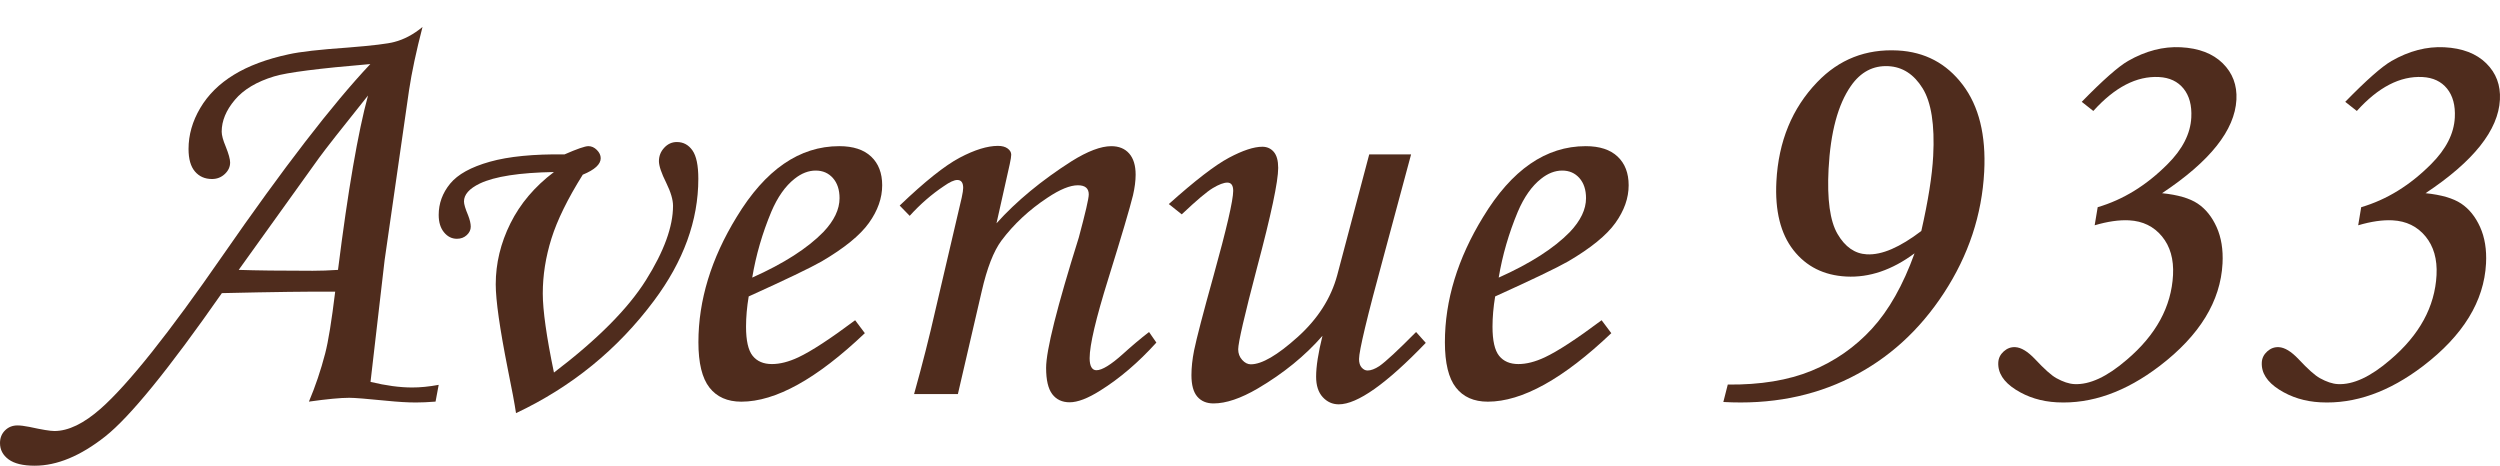 <?xml version="1.0" encoding="utf-8"?>
<!-- Generator: Adobe Illustrator 16.0.0, SVG Export Plug-In . SVG Version: 6.00 Build 0)  -->
<!DOCTYPE svg PUBLIC "-//W3C//DTD SVG 1.1//EN" "http://www.w3.org/Graphics/SVG/1.1/DTD/svg11.dtd">
<svg version="1.1" id="격리_모드" xmlns="http://www.w3.org/2000/svg" xmlns:xlink="http://www.w3.org/1999/xlink" x="0px"
	 y="0px" width="393.327px" height="73.27px" viewBox="0 0 393.327 73.27" enable-background="new 0 0 393.327 73.27"
	 xml:space="preserve">
<g>
	<g>
		<path fill="#4F2C1D" d="M69.019,60.548l-0.492,2.638c-1.181,0.093-2.212,0.138-3.099,0.138c-1.279,0-2.821-0.092-4.624-0.274
			c-3.084-0.31-5.034-0.464-5.854-0.464c-1.379,0-3.492,0.201-6.347,0.602c1.016-2.402,1.87-4.934,2.56-7.587
			c0.491-1.881,1.014-5.12,1.573-9.714c-3.83-0.031-9.773,0.046-17.828,0.231c-8.35,11.966-14.467,19.481-18.354,22.551
			C12.668,71.735,8.968,73.27,5.46,73.27c-1.835,0-3.205-0.332-4.107-0.993C0.452,71.612,0,70.755,0,69.709
			c0-0.804,0.263-1.466,0.786-1.989c0.526-0.526,1.181-0.788,1.97-0.788c0.459,0,1.081,0.077,1.869,0.232
			c1.966,0.433,3.277,0.647,3.935,0.647c2.196,0,4.624-1.175,7.281-3.517c4.325-3.822,10.715-11.842,19.171-24.058
			c9.569-13.813,17.321-23.869,23.253-30.158c-8.091,0.68-13.136,1.325-15.134,1.941c-2.751,0.833-4.814,2.066-6.189,3.701
			s-2.064,3.3-2.064,4.995c0,0.556,0.213,1.343,0.64,2.359c0.458,1.141,0.688,1.975,0.688,2.497c0,0.68-0.279,1.28-0.836,1.805
			c-0.558,0.524-1.23,0.788-2.017,0.788c-1.117,0-2.01-0.396-2.681-1.181c-0.673-0.788-1.009-1.968-1.009-3.54
			c0-2.221,0.614-4.37,1.845-6.451c1.229-2.082,2.992-3.825,5.289-5.229c2.293-1.403,5.164-2.476,8.608-3.217
			c1.772-0.398,4.887-0.756,9.347-1.063c3.874-0.31,6.303-0.604,7.29-0.881c1.543-0.397,3.021-1.188,4.432-2.358
			c-0.983,3.794-1.691,7.107-2.118,9.945L60.512,40.93l-2.218,19.152c2.427,0.588,4.608,0.881,6.543,0.881
			C66.118,60.967,67.51,60.827,69.019,60.548 M53.178,42.461c1.575-12.521,3.15-21.665,4.723-27.433
			c-4.156,5.188-6.724,8.461-7.708,9.817L37.555,42.461c2.717,0.092,6.6,0.14,11.643,0.14
			C50.442,42.601,51.771,42.553,53.178,42.461"/>
		<path fill="#4F2C1D" d="M271.134,63.245l0.698-2.742c5.124,0.054,9.517-0.669,13.178-2.169c3.659-1.501,6.824-3.701,9.494-6.607
			c2.669-2.903,4.905-6.862,6.714-11.872c-1.767,1.313-3.546,2.271-5.34,2.882c-1.791,0.608-3.596,0.865-5.413,0.77
			c-3.512-0.185-6.28-1.57-8.307-4.157c-2.025-2.591-2.916-6.192-2.677-10.806c0.332-6.307,2.475-11.514,6.424-15.623
			c3.433-3.583,7.656-5.242,12.677-4.979c4.25,0.224,7.654,2.021,10.209,5.393c2.557,3.37,3.684,7.932,3.385,13.681
			c-0.357,6.795-2.466,13.152-6.328,19.068c-3.86,5.919-8.764,10.362-14.713,13.333C285.19,62.387,278.521,63.663,271.134,63.245
			 M302.281,36.344c1.083-4.763,1.707-8.696,1.87-11.809c0.256-4.896-0.301-8.444-1.666-10.647c-1.367-2.203-3.157-3.36-5.375-3.478
			c-2.401-0.125-4.373,0.911-5.909,3.117c-2.036,2.921-3.205,7.273-3.511,13.064c-0.248,4.772,0.221,8.18,1.41,10.218
			c1.19,2.041,2.725,3.106,4.604,3.205c1.202,0.063,2.515-0.215,3.937-0.835C299.063,38.56,300.609,37.615,302.281,36.344"/>
		<path fill="#4F2C1D" d="M329.344,17.459l-1.821-1.439c3.325-3.406,5.756-5.549,7.283-6.428c2.771-1.584,5.54-2.302,8.313-2.158
			c2.833,0.147,5.026,0.99,6.584,2.522c1.556,1.532,2.274,3.438,2.156,5.719c-0.252,4.805-4.153,9.711-11.703,14.72
			c2.486,0.252,4.357,0.799,5.61,1.636c1.253,0.84,2.245,2.071,2.979,3.7c0.733,1.631,1.041,3.537,0.928,5.724
			c-0.312,5.944-3.604,11.314-9.877,16.111c-5.374,4.104-10.769,6.014-16.189,5.729c-2.433-0.126-4.599-0.795-6.494-2.006
			c-1.898-1.211-2.807-2.634-2.72-4.267c0.035-0.676,0.32-1.256,0.856-1.736c0.535-0.481,1.14-0.705,1.817-0.669
			c0.925,0.048,1.957,0.673,3.099,1.875c1.491,1.592,2.612,2.592,3.362,3.001c1.052,0.581,1.991,0.894,2.821,0.936
			c2.403,0.128,5.158-1.148,8.263-3.829c4.589-3.896,7.014-8.341,7.275-13.33c0.13-2.493-0.45-4.521-1.743-6.087
			c-1.291-1.565-3.016-2.406-5.171-2.52c-1.569-0.081-3.376,0.179-5.415,0.781l0.475-2.848c4.015-1.18,7.685-3.442,11.012-6.789
			c2.345-2.347,3.585-4.782,3.716-7.309c0.102-1.908-0.307-3.429-1.219-4.559c-0.914-1.127-2.203-1.735-3.865-1.821
			C336.164,11.934,332.721,13.715,329.344,17.459"/>
		<path fill="#4F2C1D" d="M370.801,17.459l-1.823-1.439c3.327-3.406,5.757-5.549,7.285-6.428c2.77-1.584,5.539-2.302,8.312-2.158
			c2.833,0.147,5.027,0.99,6.583,2.522c1.558,1.532,2.276,3.438,2.157,5.719c-0.251,4.805-4.152,9.711-11.703,14.72
			c2.486,0.252,4.357,0.799,5.61,1.636c1.255,0.84,2.245,2.071,2.979,3.7c0.732,1.631,1.042,3.537,0.928,5.724
			c-0.311,5.944-3.604,11.314-9.877,16.111c-5.374,4.104-10.77,6.014-16.188,5.729c-2.433-0.126-4.6-0.795-6.494-2.006
			c-1.897-1.211-2.807-2.634-2.721-4.267c0.035-0.676,0.322-1.256,0.857-1.736c0.535-0.481,1.139-0.705,1.817-0.669
			c0.924,0.048,1.955,0.673,3.097,1.875c1.492,1.592,2.613,2.592,3.364,3.001c1.051,0.581,1.99,0.894,2.821,0.936
			c2.404,0.128,5.156-1.148,8.263-3.829c4.589-3.896,7.014-8.341,7.274-13.33c0.13-2.493-0.45-4.521-1.742-6.087
			c-1.291-1.565-3.016-2.406-5.172-2.52c-1.568-0.081-3.375,0.179-5.413,0.781l0.473-2.848c4.016-1.18,7.686-3.442,11.013-6.789
			c2.344-2.347,3.584-4.782,3.716-7.309c0.101-1.908-0.307-3.429-1.22-4.559c-0.914-1.127-2.203-1.735-3.865-1.821
			C377.62,11.934,374.177,13.715,370.801,17.459"/>
		<path fill="#4F2C1D" d="M91.688,27.482c-2.375,3.794-4.018,7.142-4.926,10.039c-0.911,2.9-1.366,5.784-1.366,8.651
			c0,2.65,0.584,6.801,1.757,12.444c6.816-5.184,11.643-10.029,14.48-14.55c2.837-4.518,4.255-8.413,4.255-11.682
			c0-0.957-0.354-2.159-1.064-3.608c-0.771-1.543-1.155-2.683-1.155-3.424c0-0.801,0.276-1.503,0.832-2.104
			c0.555-0.602,1.219-0.902,1.989-0.902c1.017,0,1.833,0.439,2.452,1.319c0.617,0.878,0.925,2.365,0.925,4.465
			c0,6.567-2.329,12.969-6.986,19.197c-5.705,7.648-12.937,13.539-21.697,17.673c-0.215-1.451-0.646-3.765-1.295-6.94
			c-1.265-6.383-1.896-10.824-1.896-13.321c0-3.301,0.771-6.502,2.313-9.601c1.542-3.101,3.824-5.791,6.847-8.072
			c-5.427,0.094-9.313,0.694-11.658,1.804c-1.665,0.802-2.498,1.742-2.498,2.821c0,0.434,0.215,1.156,0.647,2.177
			c0.278,0.709,0.417,1.311,0.417,1.802c0,0.494-0.208,0.934-0.625,1.319c-0.416,0.387-0.934,0.579-1.55,0.579
			c-0.803,0-1.479-0.341-2.034-1.019s-0.834-1.59-0.834-2.73c0-1.816,0.602-3.461,1.805-4.926c1.202-1.466,3.285-2.613,6.245-3.447
			c2.961-0.833,6.876-1.217,11.751-1.155c1.972-0.863,3.222-1.297,3.746-1.297c0.495,0,0.942,0.201,1.342,0.603
			c0.4,0.401,0.601,0.832,0.601,1.297C94.509,25.848,93.567,26.713,91.688,27.482"/>
		<path fill="#4F2C1D" d="M134.54,50.383l1.526,2.035c-7.556,7.187-14.033,10.778-19.43,10.778c-2.191,0-3.862-0.739-5.02-2.221
			c-1.155-1.479-1.735-3.854-1.735-7.125c0-6.599,2.004-13.17,6.015-19.707c4.502-7.433,9.883-11.147,16.144-11.147
			c2.191,0,3.863,0.548,5.02,1.642c1.158,1.095,1.735,2.6,1.735,4.51c0,2.007-0.692,3.979-2.083,5.922
			c-1.387,1.942-3.87,3.966-7.446,6.062c-1.789,1.019-5.614,2.853-11.474,5.507c-0.276,1.662-0.417,3.253-0.417,4.764
			c0,2.189,0.348,3.718,1.042,4.58c0.693,0.863,1.703,1.295,3.031,1.295c1.262,0,2.65-0.353,4.162-1.063
			C127.646,55.257,130.622,53.313,134.54,50.383 M118.348,43.675c4.966-2.219,8.696-4.612,11.195-7.172
			c1.697-1.788,2.544-3.563,2.544-5.319c0-1.326-0.346-2.382-1.041-3.169c-0.695-0.786-1.596-1.18-2.706-1.18
			c-1.142,0-2.251,0.433-3.332,1.295c-1.45,1.142-2.668,2.868-3.654,5.181C119.935,36.706,118.933,40.159,118.348,43.675"/>
		<path fill="#4F2C1D" d="M143.121,33.959l-1.573-1.619c3.951-3.781,7.1-6.291,9.445-7.531c2.346-1.239,4.353-1.858,6.02-1.858
			c0.647,0,1.156,0.14,1.527,0.417c0.37,0.275,0.556,0.599,0.556,0.97c0,0.277-0.078,0.772-0.231,1.48l-2.086,9.311
			c3.14-3.487,7.083-6.746,11.823-9.77c2.524-1.574,4.603-2.361,6.236-2.361c1.2,0,2.139,0.385,2.816,1.153
			c0.677,0.772,1.016,1.884,1.016,3.332c0,0.955-0.139,2.034-0.415,3.239c-0.493,2.005-1.782,6.369-3.873,13.092
			c-1.966,6.291-2.95,10.474-2.95,12.538c0,0.631,0.094,1.105,0.278,1.422c0.184,0.315,0.447,0.475,0.787,0.475
			c0.893,0,2.297-0.864,4.21-2.59c1.356-1.233,2.713-2.375,4.071-3.425l1.154,1.665c-2.836,3.131-5.781,5.648-8.833,7.55
			c-1.944,1.228-3.548,1.843-4.813,1.843c-1.172,0-2.081-0.425-2.729-1.271c-0.649-0.849-0.972-2.229-0.972-4.142
			c0-2.745,1.713-9.576,5.137-20.492c1.046-3.889,1.573-6.154,1.573-6.802c0-0.958-0.572-1.436-1.713-1.436
			c-1.234,0-2.821,0.649-4.764,1.946c-2.899,1.913-5.321,4.17-7.264,6.762c-1.234,1.67-2.268,4.327-3.1,7.971l-3.748,16.167h-6.892
			c1.295-4.632,2.42-9.063,3.376-13.297l4.116-17.603c0.155-0.711,0.232-1.22,0.232-1.529c0-0.832-0.31-1.25-0.927-1.25
			c-0.493,0-1.202,0.326-2.127,0.979C146.573,30.569,144.786,32.123,143.121,33.959"/>
		<path fill="#4F2C1D" d="M215.421,24.291h6.587l-4.351,16.167c-2.561,9.392-3.838,14.733-3.838,16.03
			c0,0.587,0.139,1.034,0.416,1.343c0.277,0.308,0.586,0.461,0.925,0.461c0.524,0,1.142-0.23,1.851-0.692
			c1.02-0.71,2.944-2.498,5.783-5.366l1.525,1.71c-6.197,6.448-10.764,9.67-13.691,9.67c-0.989,0-1.829-0.378-2.522-1.133
			c-0.694-0.756-1.04-1.827-1.04-3.216c0-1.603,0.333-3.748,1.001-6.431c-2.742,3.146-6.134,5.906-10.168,8.28
			c-2.683,1.573-5.012,2.359-6.981,2.359c-1.079,0-1.927-0.354-2.542-1.063c-0.616-0.71-0.926-1.841-0.926-3.384
			c0-1.204,0.14-2.501,0.417-3.892c0.4-1.944,1.418-5.851,3.054-11.72c2.065-7.442,3.099-11.903,3.099-13.388
			c0-0.863-0.308-1.297-0.924-1.297c-0.556,0-1.312,0.285-2.269,0.856c-0.956,0.569-2.59,1.95-4.902,4.139l-2.035-1.619
			c4.131-3.701,7.285-6.129,9.461-7.286c2.173-1.154,3.923-1.731,5.25-1.731c0.74,0,1.341,0.269,1.805,0.809
			c0.461,0.541,0.692,1.382,0.692,2.526c0,2.129-1.109,7.363-3.332,15.703c-1.973,7.504-2.96,11.782-2.96,12.833
			c0,0.646,0.208,1.203,0.625,1.666c0.416,0.464,0.87,0.693,1.363,0.693c1.725,0,4.176-1.425,7.349-4.277
			c3.175-2.853,5.254-6.1,6.24-9.736L215.421,24.291z"/>
		<path fill="#4F2C1D" d="M251.983,50.383l1.525,2.035c-7.557,7.187-14.033,10.778-19.43,10.778c-2.191,0-3.862-0.739-5.018-2.221
			c-1.156-1.479-1.733-3.854-1.733-7.125c0-6.599,2.003-13.17,6.012-19.707c4.501-7.433,9.884-11.147,16.144-11.147
			c2.188,0,3.865,0.548,5.021,1.642c1.156,1.095,1.734,2.6,1.734,4.51c0,2.007-0.696,3.979-2.082,5.922
			c-1.389,1.942-3.871,3.966-7.449,6.062c-1.787,1.019-5.613,2.853-11.473,5.507c-0.275,1.662-0.416,3.253-0.416,4.764
			c0,2.189,0.348,3.718,1.041,4.58c0.693,0.863,1.703,1.295,3.029,1.295c1.266,0,2.651-0.353,4.162-1.063
			C245.089,55.257,248.065,53.313,251.983,50.383 M235.792,43.675c4.965-2.219,8.697-4.612,11.195-7.172
			c1.695-1.788,2.544-3.563,2.544-5.319c0-1.326-0.347-2.382-1.04-3.169c-0.694-0.786-1.596-1.18-2.706-1.18
			c-1.142,0-2.254,0.433-3.332,1.295c-1.45,1.142-2.667,2.868-3.654,5.181C237.38,36.706,236.377,40.159,235.792,43.675"/>
	</g>
</g>
</svg>
